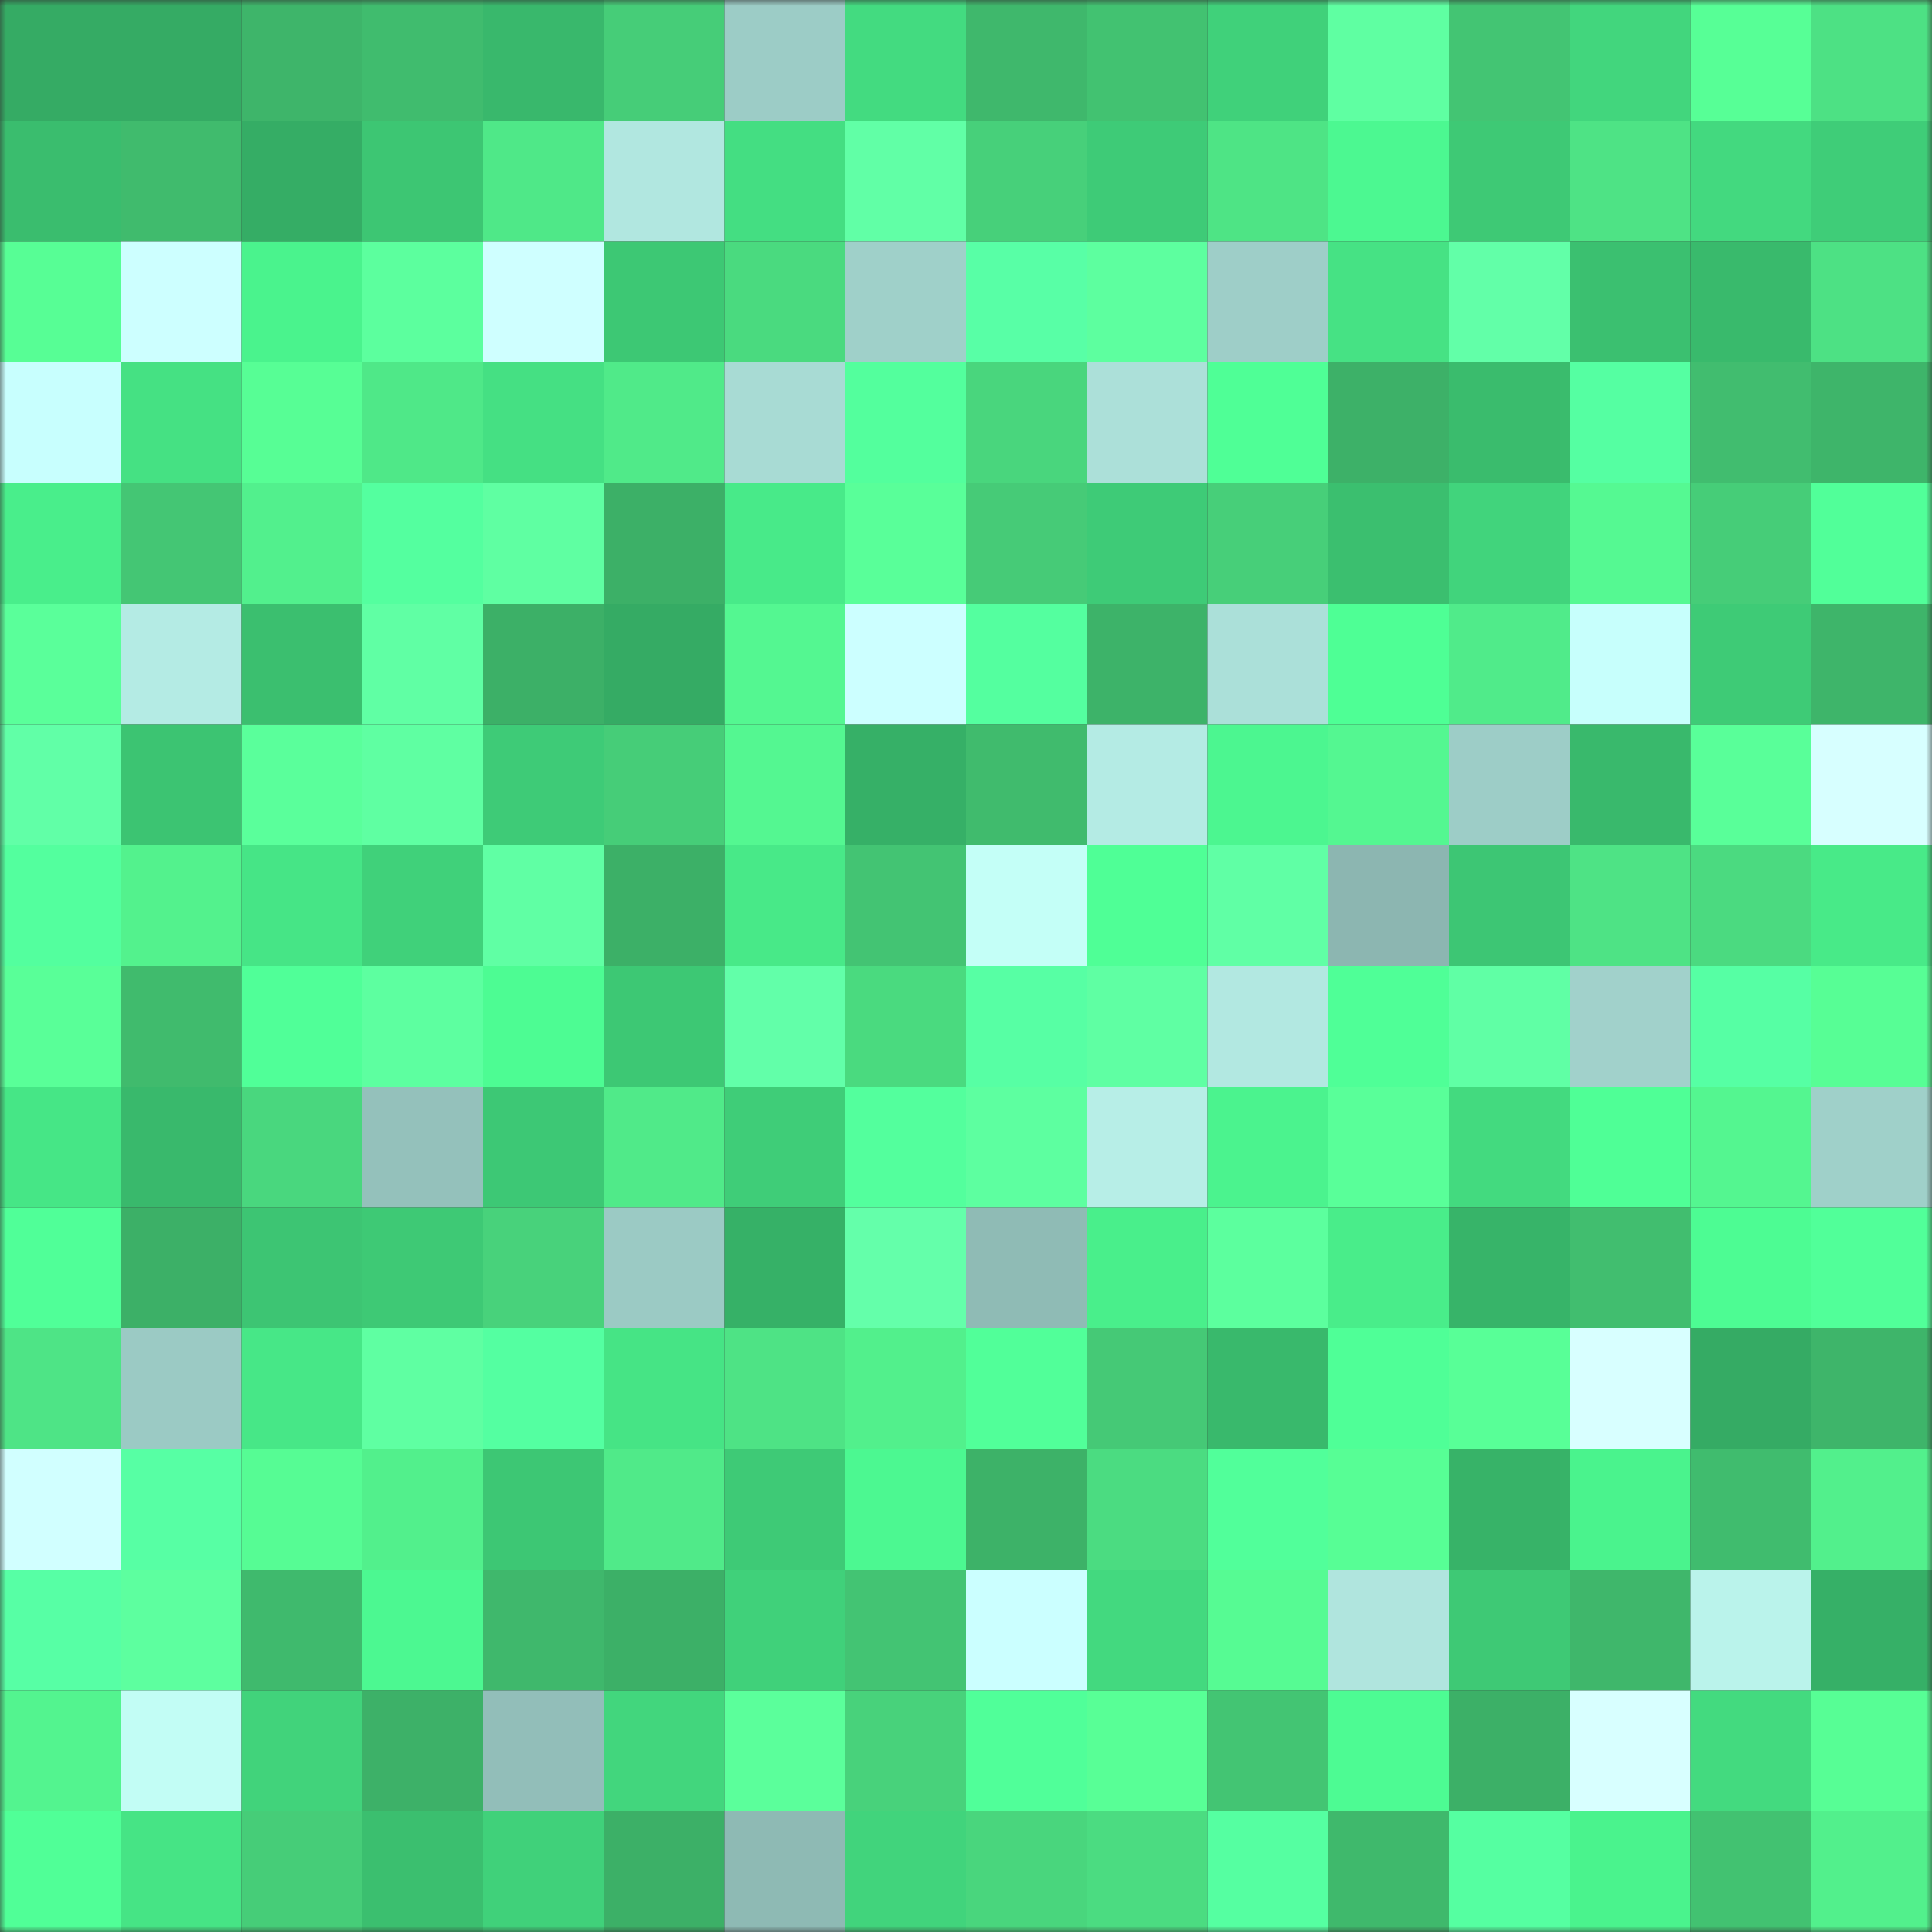 <svg viewBox="0 0 160 160" fill="none" role="img" xmlns="http://www.w3.org/2000/svg" width="240" height="240" name="lens%2Cnagual.lens"><rect x="0" y="0" width="160" height="160" fill="#333333" stroke="none"/><mask id="181925902" mask-type="alpha" maskUnits="userSpaceOnUse" x="0" y="0" width="160" height="160"><rect width="160" height="160" fill="#FFFFFF"></rect></mask><g mask="url(#181925902)"><rect x="0" y="0" width="10" height="10" fill="#35ab64"></rect><rect x="10" y="0" width="10" height="10" fill="#35ab64"></rect><rect x="20" y="0" width="10" height="10" fill="#3eb56a"></rect><rect x="30" y="0" width="10" height="10" fill="#40bc6e"></rect><rect x="40" y="0" width="10" height="10" fill="#39b86c"></rect><rect x="50" y="0" width="10" height="10" fill="#46cd78"></rect><rect x="60" y="0" width="10" height="10" fill="#9cccc6"></rect><rect x="70" y="0" width="10" height="10" fill="#43db80"></rect><rect x="80" y="0" width="10" height="10" fill="#3fb86c"></rect><rect x="90" y="0" width="10" height="10" fill="#42c271"></rect><rect x="100" y="0" width="10" height="10" fill="#40d17a"></rect><rect x="110" y="0" width="10" height="10" fill="#5fffa2"></rect><rect x="120" y="0" width="10" height="10" fill="#43c573"></rect><rect x="130" y="0" width="10" height="10" fill="#42d67d"></rect><rect x="140" y="0" width="10" height="10" fill="#57ff96"></rect><rect x="150" y="0" width="10" height="10" fill="#4de184"></rect><rect x="0" y="10" width="10" height="10" fill="#3abd6e"></rect><rect x="10" y="10" width="10" height="10" fill="#40bb6d"></rect><rect x="20" y="10" width="10" height="10" fill="#35ad65"></rect><rect x="30" y="10" width="10" height="10" fill="#3dc673"></rect><rect x="40" y="10" width="10" height="10" fill="#4fe888"></rect><rect x="50" y="10" width="10" height="10" fill="#b1e7e0"></rect><rect x="60" y="10" width="10" height="10" fill="#44de82"></rect><rect x="70" y="10" width="10" height="10" fill="#61ffa6"></rect><rect x="80" y="10" width="10" height="10" fill="#47d07a"></rect><rect x="90" y="10" width="10" height="10" fill="#3ecb77"></rect><rect x="100" y="10" width="10" height="10" fill="#4ee485"></rect><rect x="110" y="10" width="10" height="10" fill="#4cf891"></rect><rect x="120" y="10" width="10" height="10" fill="#3ec975"></rect><rect x="130" y="10" width="10" height="10" fill="#4ee385"></rect><rect x="140" y="10" width="10" height="10" fill="#43d97f"></rect><rect x="150" y="10" width="10" height="10" fill="#3fcd78"></rect><rect x="0" y="20" width="10" height="10" fill="#57fe95"></rect><rect x="10" y="20" width="10" height="10" fill="#cdffff"></rect><rect x="20" y="20" width="10" height="10" fill="#4af38d"></rect><rect x="30" y="20" width="10" height="10" fill="#5cff9e"></rect><rect x="40" y="20" width="10" height="10" fill="#cfffff"></rect><rect x="50" y="20" width="10" height="10" fill="#3dc874"></rect><rect x="60" y="20" width="10" height="10" fill="#4ada7f"></rect><rect x="70" y="20" width="10" height="10" fill="#9fd0c9"></rect><rect x="80" y="20" width="10" height="10" fill="#58ffa6"></rect><rect x="90" y="20" width="10" height="10" fill="#5dff9f"></rect><rect x="100" y="20" width="10" height="10" fill="#9ecec8"></rect><rect x="110" y="20" width="10" height="10" fill="#46e284"></rect><rect x="120" y="20" width="10" height="10" fill="#62ffa8"></rect><rect x="130" y="20" width="10" height="10" fill="#3bc070"></rect><rect x="140" y="20" width="10" height="10" fill="#39ba6c"></rect><rect x="150" y="20" width="10" height="10" fill="#4de184"></rect><rect x="0" y="30" width="10" height="10" fill="#c8fffe"></rect><rect x="10" y="30" width="10" height="10" fill="#45e183"></rect><rect x="20" y="30" width="10" height="10" fill="#57fe95"></rect><rect x="30" y="30" width="10" height="10" fill="#4fe888"></rect><rect x="40" y="30" width="10" height="10" fill="#45e083"></rect><rect x="50" y="30" width="10" height="10" fill="#50ea89"></rect><rect x="60" y="30" width="10" height="10" fill="#a8dbd4"></rect><rect x="70" y="30" width="10" height="10" fill="#53ff9d"></rect><rect x="80" y="30" width="10" height="10" fill="#49d67d"></rect><rect x="90" y="30" width="10" height="10" fill="#ace0d9"></rect><rect x="100" y="30" width="10" height="10" fill="#4fff96"></rect><rect x="110" y="30" width="10" height="10" fill="#3db168"></rect><rect x="120" y="30" width="10" height="10" fill="#3abc6d"></rect><rect x="130" y="30" width="10" height="10" fill="#55ffa2"></rect><rect x="140" y="30" width="10" height="10" fill="#41bd6f"></rect><rect x="150" y="30" width="10" height="10" fill="#3eb56a"></rect><rect x="0" y="40" width="10" height="10" fill="#49ee8b"></rect><rect x="10" y="40" width="10" height="10" fill="#44c674"></rect><rect x="20" y="40" width="10" height="10" fill="#52f08d"></rect><rect x="30" y="40" width="10" height="10" fill="#54ff9f"></rect><rect x="40" y="40" width="10" height="10" fill="#5fffa2"></rect><rect x="50" y="40" width="10" height="10" fill="#3cb067"></rect><rect x="60" y="40" width="10" height="10" fill="#48ea89"></rect><rect x="70" y="40" width="10" height="10" fill="#59ff99"></rect><rect x="80" y="40" width="10" height="10" fill="#46cb77"></rect><rect x="90" y="40" width="10" height="10" fill="#3ecb77"></rect><rect x="100" y="40" width="10" height="10" fill="#47cf79"></rect><rect x="110" y="40" width="10" height="10" fill="#3bbf6f"></rect><rect x="120" y="40" width="10" height="10" fill="#41d47c"></rect><rect x="130" y="40" width="10" height="10" fill="#55f992"></rect><rect x="140" y="40" width="10" height="10" fill="#46cd78"></rect><rect x="150" y="40" width="10" height="10" fill="#51ff99"></rect><rect x="0" y="50" width="10" height="10" fill="#5aff9a"></rect><rect x="10" y="50" width="10" height="10" fill="#b4ebe4"></rect><rect x="20" y="50" width="10" height="10" fill="#3bbf6f"></rect><rect x="30" y="50" width="10" height="10" fill="#60ffa4"></rect><rect x="40" y="50" width="10" height="10" fill="#3cb067"></rect><rect x="50" y="50" width="10" height="10" fill="#35ab64"></rect><rect x="60" y="50" width="10" height="10" fill="#54f791"></rect><rect x="70" y="50" width="10" height="10" fill="#ccffff"></rect><rect x="80" y="50" width="10" height="10" fill="#54ff9f"></rect><rect x="90" y="50" width="10" height="10" fill="#3db369"></rect><rect x="100" y="50" width="10" height="10" fill="#abe0d9"></rect><rect x="110" y="50" width="10" height="10" fill="#4eff95"></rect><rect x="120" y="50" width="10" height="10" fill="#50eb8a"></rect><rect x="130" y="50" width="10" height="10" fill="#c7fffc"></rect><rect x="140" y="50" width="10" height="10" fill="#3ecb76"></rect><rect x="150" y="50" width="10" height="10" fill="#3eb56a"></rect><rect x="0" y="60" width="10" height="10" fill="#61ffa7"></rect><rect x="10" y="60" width="10" height="10" fill="#3cc472"></rect><rect x="20" y="60" width="10" height="10" fill="#5aff9b"></rect><rect x="30" y="60" width="10" height="10" fill="#5fffa2"></rect><rect x="40" y="60" width="10" height="10" fill="#3ecb77"></rect><rect x="50" y="60" width="10" height="10" fill="#46cd78"></rect><rect x="60" y="60" width="10" height="10" fill="#54f791"></rect><rect x="70" y="60" width="10" height="10" fill="#36b067"></rect><rect x="80" y="60" width="10" height="10" fill="#40bb6d"></rect><rect x="90" y="60" width="10" height="10" fill="#b4ebe4"></rect><rect x="100" y="60" width="10" height="10" fill="#4cf690"></rect><rect x="110" y="60" width="10" height="10" fill="#54f791"></rect><rect x="120" y="60" width="10" height="10" fill="#9dcdc7"></rect><rect x="130" y="60" width="10" height="10" fill="#39b96c"></rect><rect x="140" y="60" width="10" height="10" fill="#59ff99"></rect><rect x="150" y="60" width="10" height="10" fill="#d7ffff"></rect><rect x="0" y="70" width="10" height="10" fill="#53ff9e"></rect><rect x="10" y="70" width="10" height="10" fill="#53f28d"></rect><rect x="20" y="70" width="10" height="10" fill="#46e586"></rect><rect x="30" y="70" width="10" height="10" fill="#40d17a"></rect><rect x="40" y="70" width="10" height="10" fill="#60ffa4"></rect><rect x="50" y="70" width="10" height="10" fill="#3cb067"></rect><rect x="60" y="70" width="10" height="10" fill="#48e988"></rect><rect x="70" y="70" width="10" height="10" fill="#43c473"></rect><rect x="80" y="70" width="10" height="10" fill="#c4fff7"></rect><rect x="90" y="70" width="10" height="10" fill="#4fff96"></rect><rect x="100" y="70" width="10" height="10" fill="#60ffa5"></rect><rect x="110" y="70" width="10" height="10" fill="#8cb6b1"></rect><rect x="120" y="70" width="10" height="10" fill="#3dc674"></rect><rect x="130" y="70" width="10" height="10" fill="#4ee385"></rect><rect x="140" y="70" width="10" height="10" fill="#4bda80"></rect><rect x="150" y="70" width="10" height="10" fill="#48ea88"></rect><rect x="0" y="80" width="10" height="10" fill="#59ff98"></rect><rect x="10" y="80" width="10" height="10" fill="#40bb6d"></rect><rect x="20" y="80" width="10" height="10" fill="#50ff98"></rect><rect x="30" y="80" width="10" height="10" fill="#5dffa0"></rect><rect x="40" y="80" width="10" height="10" fill="#4dfc93"></rect><rect x="50" y="80" width="10" height="10" fill="#3dc874"></rect><rect x="60" y="80" width="10" height="10" fill="#62ffa9"></rect><rect x="70" y="80" width="10" height="10" fill="#4ada7f"></rect><rect x="80" y="80" width="10" height="10" fill="#57ffa4"></rect><rect x="90" y="80" width="10" height="10" fill="#5fffa3"></rect><rect x="100" y="80" width="10" height="10" fill="#b2e8e1"></rect><rect x="110" y="80" width="10" height="10" fill="#4fff97"></rect><rect x="120" y="80" width="10" height="10" fill="#60ffa5"></rect><rect x="130" y="80" width="10" height="10" fill="#a1d1cb"></rect><rect x="140" y="80" width="10" height="10" fill="#56ffa4"></rect><rect x="150" y="80" width="10" height="10" fill="#57fe95"></rect><rect x="0" y="90" width="10" height="10" fill="#46e686"></rect><rect x="10" y="90" width="10" height="10" fill="#39b96c"></rect><rect x="20" y="90" width="10" height="10" fill="#49d77e"></rect><rect x="30" y="90" width="10" height="10" fill="#94c1bb"></rect><rect x="40" y="90" width="10" height="10" fill="#3dc875"></rect><rect x="50" y="90" width="10" height="10" fill="#50ea89"></rect><rect x="60" y="90" width="10" height="10" fill="#3fcd78"></rect><rect x="70" y="90" width="10" height="10" fill="#53ff9d"></rect><rect x="80" y="90" width="10" height="10" fill="#5dffa0"></rect><rect x="90" y="90" width="10" height="10" fill="#b7eee7"></rect><rect x="100" y="90" width="10" height="10" fill="#4bf38e"></rect><rect x="110" y="90" width="10" height="10" fill="#59ff99"></rect><rect x="120" y="90" width="10" height="10" fill="#43da7f"></rect><rect x="130" y="90" width="10" height="10" fill="#4fff96"></rect><rect x="140" y="90" width="10" height="10" fill="#54f690"></rect><rect x="150" y="90" width="10" height="10" fill="#9fd0c9"></rect><rect x="0" y="100" width="10" height="10" fill="#50ff98"></rect><rect x="10" y="100" width="10" height="10" fill="#3cb067"></rect><rect x="20" y="100" width="10" height="10" fill="#3dc573"></rect><rect x="30" y="100" width="10" height="10" fill="#3ec975"></rect><rect x="40" y="100" width="10" height="10" fill="#48d27b"></rect><rect x="50" y="100" width="10" height="10" fill="#9bcac4"></rect><rect x="60" y="100" width="10" height="10" fill="#36b167"></rect><rect x="70" y="100" width="10" height="10" fill="#64ffaa"></rect><rect x="80" y="100" width="10" height="10" fill="#8fbbb5"></rect><rect x="90" y="100" width="10" height="10" fill="#49ef8b"></rect><rect x="100" y="100" width="10" height="10" fill="#5cff9e"></rect><rect x="110" y="100" width="10" height="10" fill="#49ed8a"></rect><rect x="120" y="100" width="10" height="10" fill="#37b469"></rect><rect x="130" y="100" width="10" height="10" fill="#41be6f"></rect><rect x="140" y="100" width="10" height="10" fill="#4dfc93"></rect><rect x="150" y="100" width="10" height="10" fill="#51ff99"></rect><rect x="0" y="110" width="10" height="10" fill="#4ee486"></rect><rect x="10" y="110" width="10" height="10" fill="#9bcac4"></rect><rect x="20" y="110" width="10" height="10" fill="#47e787"></rect><rect x="30" y="110" width="10" height="10" fill="#5fffa2"></rect><rect x="40" y="110" width="10" height="10" fill="#54ffa1"></rect><rect x="50" y="110" width="10" height="10" fill="#46e485"></rect><rect x="60" y="110" width="10" height="10" fill="#4ee385"></rect><rect x="70" y="110" width="10" height="10" fill="#52f08c"></rect><rect x="80" y="110" width="10" height="10" fill="#51ff99"></rect><rect x="90" y="110" width="10" height="10" fill="#45c976"></rect><rect x="100" y="110" width="10" height="10" fill="#39b96c"></rect><rect x="110" y="110" width="10" height="10" fill="#4fff97"></rect><rect x="120" y="110" width="10" height="10" fill="#58ff97"></rect><rect x="130" y="110" width="10" height="10" fill="#d8ffff"></rect><rect x="140" y="110" width="10" height="10" fill="#35ab64"></rect><rect x="150" y="110" width="10" height="10" fill="#3eb56a"></rect><rect x="0" y="120" width="10" height="10" fill="#d1ffff"></rect><rect x="10" y="120" width="10" height="10" fill="#57ffa4"></rect><rect x="20" y="120" width="10" height="10" fill="#56fc94"></rect><rect x="30" y="120" width="10" height="10" fill="#52f08c"></rect><rect x="40" y="120" width="10" height="10" fill="#3dc774"></rect><rect x="50" y="120" width="10" height="10" fill="#50ea89"></rect><rect x="60" y="120" width="10" height="10" fill="#3eca76"></rect><rect x="70" y="120" width="10" height="10" fill="#4cf891"></rect><rect x="80" y="120" width="10" height="10" fill="#3db268"></rect><rect x="90" y="120" width="10" height="10" fill="#4bdc81"></rect><rect x="100" y="120" width="10" height="10" fill="#51ff9a"></rect><rect x="110" y="120" width="10" height="10" fill="#57fe95"></rect><rect x="120" y="120" width="10" height="10" fill="#37b368"></rect><rect x="130" y="120" width="10" height="10" fill="#4af38d"></rect><rect x="140" y="120" width="10" height="10" fill="#40bc6e"></rect><rect x="150" y="120" width="10" height="10" fill="#52f08c"></rect><rect x="0" y="130" width="10" height="10" fill="#57ffa5"></rect><rect x="10" y="130" width="10" height="10" fill="#5dff9f"></rect><rect x="20" y="130" width="10" height="10" fill="#3fba6d"></rect><rect x="30" y="130" width="10" height="10" fill="#4cf891"></rect><rect x="40" y="130" width="10" height="10" fill="#3fb86c"></rect><rect x="50" y="130" width="10" height="10" fill="#3cb067"></rect><rect x="60" y="130" width="10" height="10" fill="#40d17a"></rect><rect x="70" y="130" width="10" height="10" fill="#43c473"></rect><rect x="80" y="130" width="10" height="10" fill="#cbffff"></rect><rect x="90" y="130" width="10" height="10" fill="#43d97f"></rect><rect x="100" y="130" width="10" height="10" fill="#56fb93"></rect><rect x="110" y="130" width="10" height="10" fill="#b0e5de"></rect><rect x="120" y="130" width="10" height="10" fill="#3ec975"></rect><rect x="130" y="130" width="10" height="10" fill="#3fb76b"></rect><rect x="140" y="130" width="10" height="10" fill="#baf3eb"></rect><rect x="150" y="130" width="10" height="10" fill="#36b067"></rect><rect x="0" y="140" width="10" height="10" fill="#53f48f"></rect><rect x="10" y="140" width="10" height="10" fill="#c2fdf5"></rect><rect x="20" y="140" width="10" height="10" fill="#41d37b"></rect><rect x="30" y="140" width="10" height="10" fill="#3db168"></rect><rect x="40" y="140" width="10" height="10" fill="#92beb9"></rect><rect x="50" y="140" width="10" height="10" fill="#42d67d"></rect><rect x="60" y="140" width="10" height="10" fill="#5bff9b"></rect><rect x="70" y="140" width="10" height="10" fill="#48d27b"></rect><rect x="80" y="140" width="10" height="10" fill="#50ff99"></rect><rect x="90" y="140" width="10" height="10" fill="#58ff96"></rect><rect x="100" y="140" width="10" height="10" fill="#43c573"></rect><rect x="110" y="140" width="10" height="10" fill="#4dfb93"></rect><rect x="120" y="140" width="10" height="10" fill="#3cb067"></rect><rect x="130" y="140" width="10" height="10" fill="#d8ffff"></rect><rect x="140" y="140" width="10" height="10" fill="#43da7f"></rect><rect x="150" y="140" width="10" height="10" fill="#57fe95"></rect><rect x="0" y="150" width="10" height="10" fill="#50ff97"></rect><rect x="10" y="150" width="10" height="10" fill="#46e485"></rect><rect x="20" y="150" width="10" height="10" fill="#46cd78"></rect><rect x="30" y="150" width="10" height="10" fill="#3bbf6f"></rect><rect x="40" y="150" width="10" height="10" fill="#40d17a"></rect><rect x="50" y="150" width="10" height="10" fill="#3cb067"></rect><rect x="60" y="150" width="10" height="10" fill="#8ebab4"></rect><rect x="70" y="150" width="10" height="10" fill="#41d47c"></rect><rect x="80" y="150" width="10" height="10" fill="#49d67d"></rect><rect x="90" y="150" width="10" height="10" fill="#4bdc81"></rect><rect x="100" y="150" width="10" height="10" fill="#55ffa1"></rect><rect x="110" y="150" width="10" height="10" fill="#3fb96c"></rect><rect x="120" y="150" width="10" height="10" fill="#55ffa1"></rect><rect x="130" y="150" width="10" height="10" fill="#4af38d"></rect><rect x="140" y="150" width="10" height="10" fill="#42c271"></rect><rect x="150" y="150" width="10" height="10" fill="#52f08c"></rect></g></svg>
